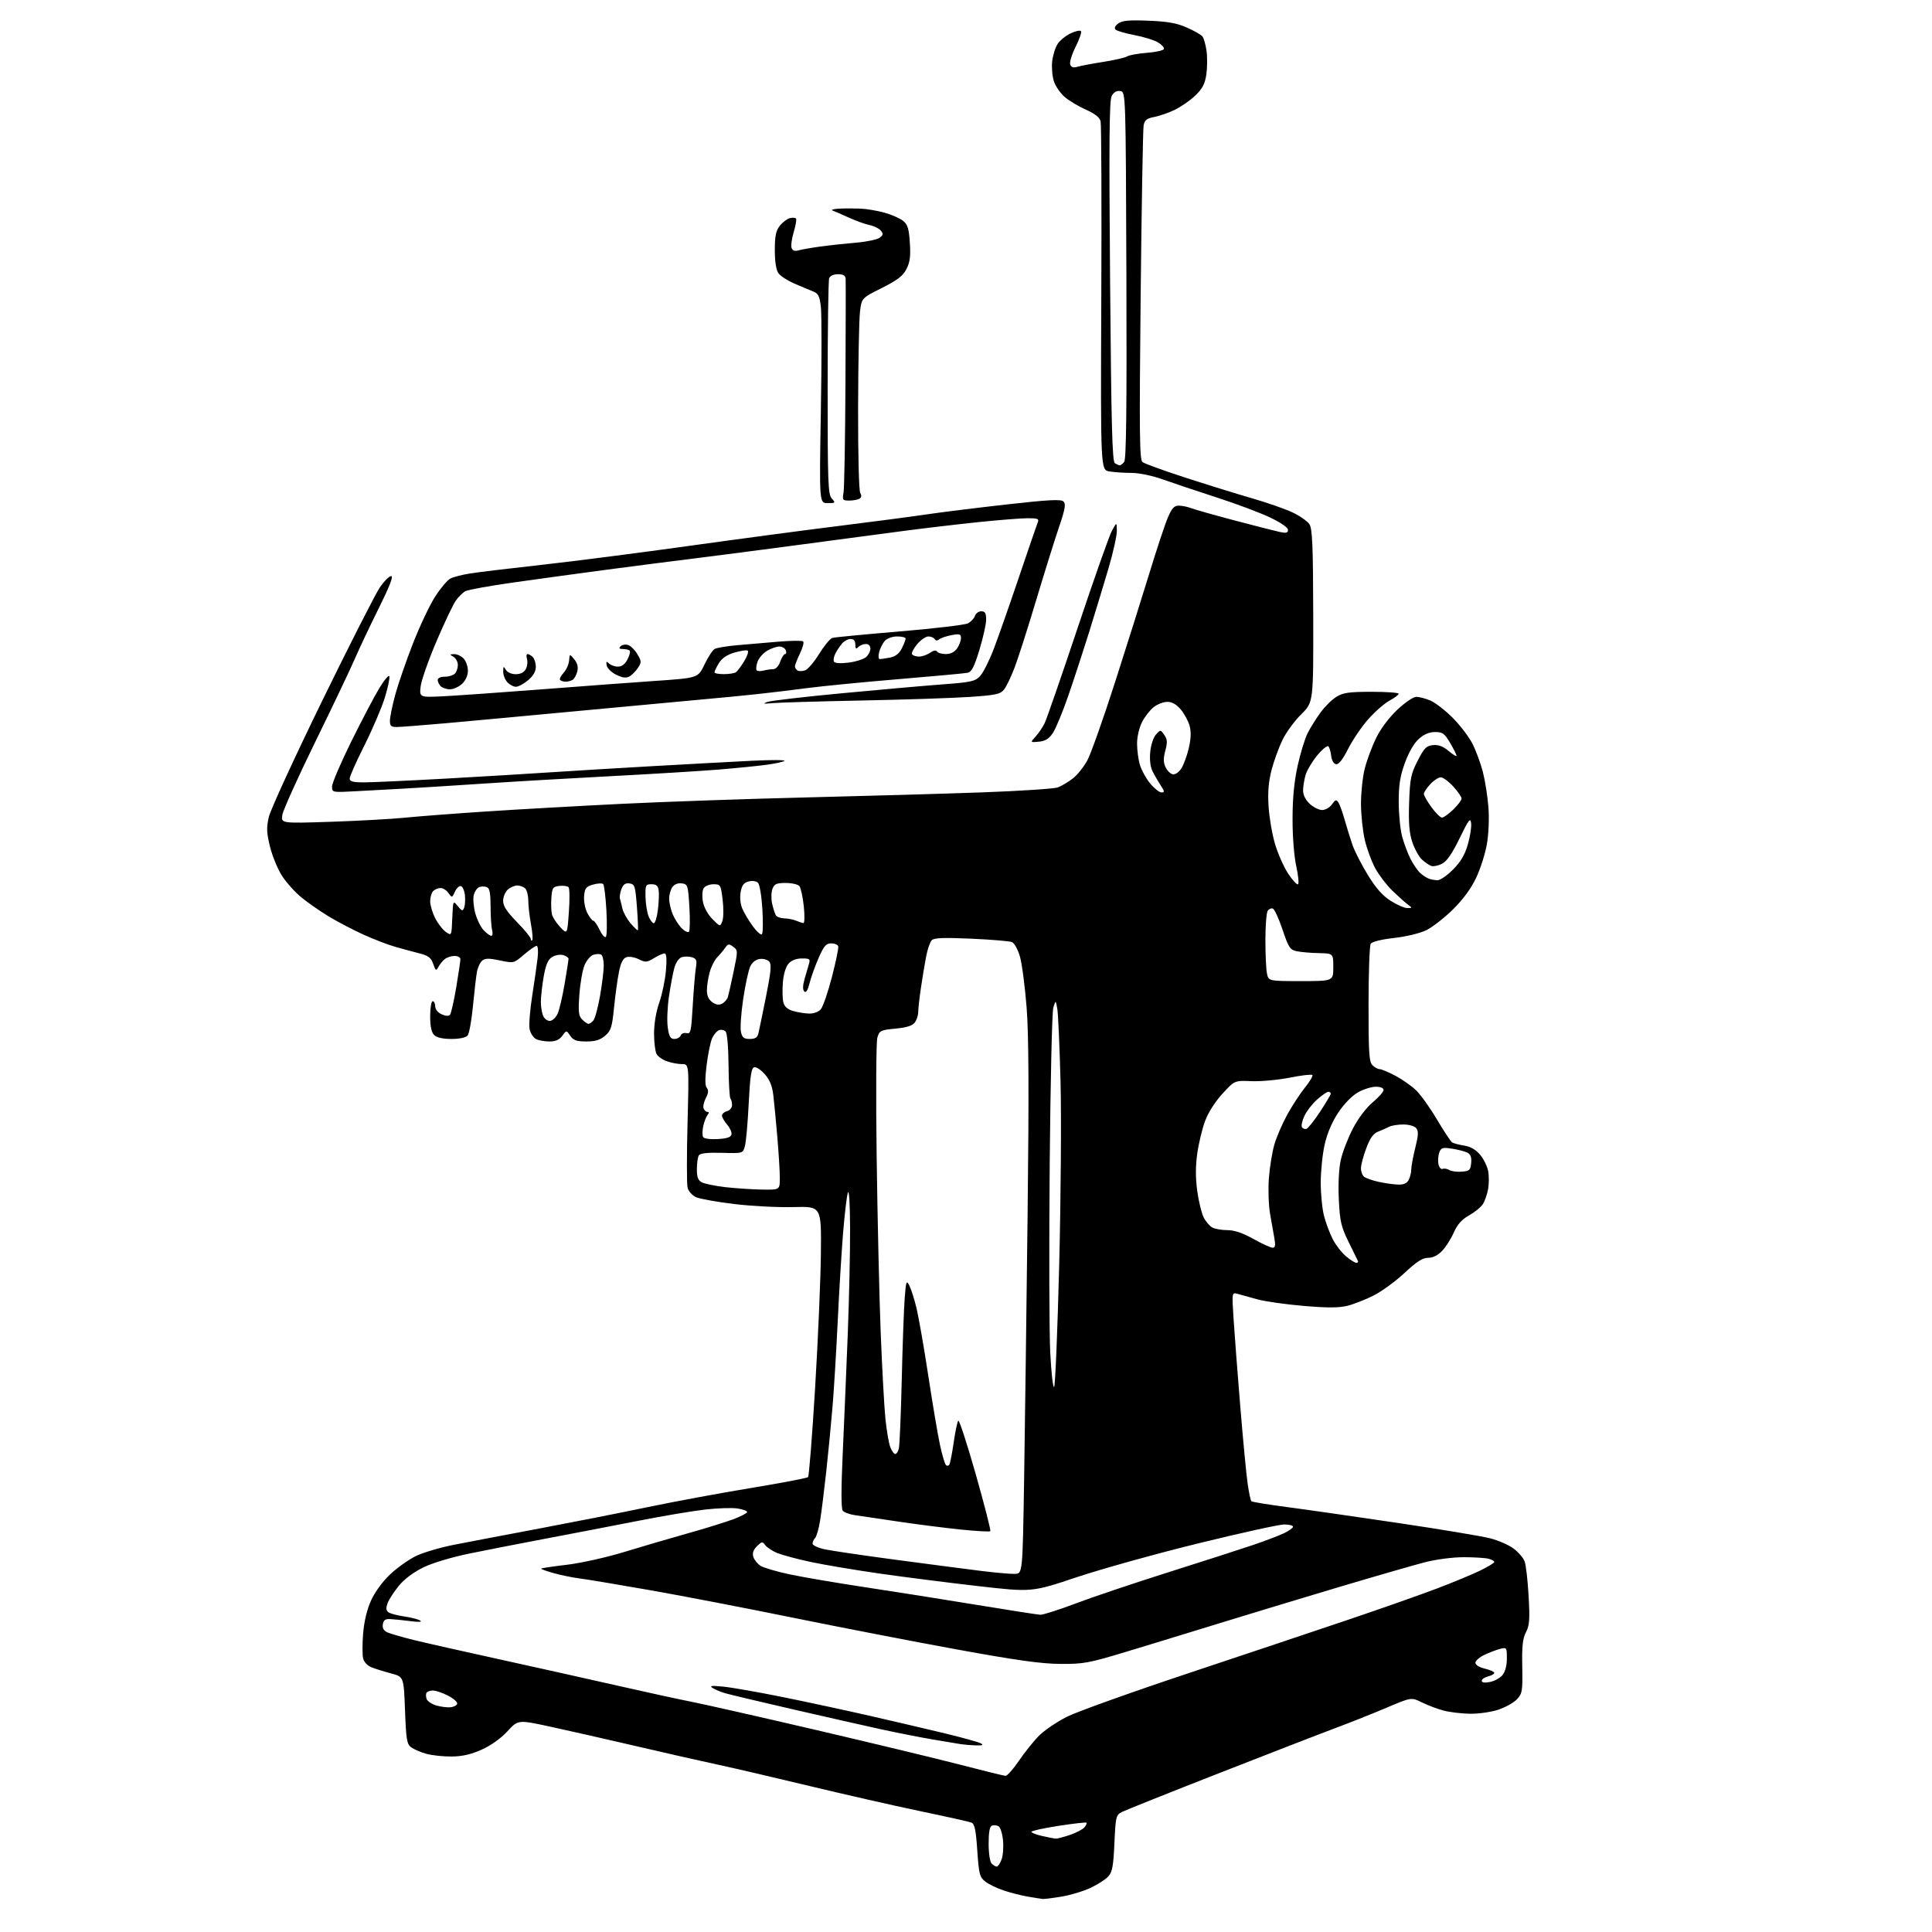 <?xml version="1.0" encoding="UTF-8" standalone="no"?>
<svg 
  version="1.1" 
  xmlns="http://www.w3.org/2000/svg" 
  xmlns:xlink="http://www.w3.org/1999/xlink" 
  xmlns:svg="http://www.w3.org/2000/svg"
  xmlns:rdf="http://www.w3.org/1999/02/22-rdf-syntax-ns#"
  xmlns:cc="http://creativecommons.org/ns#"
  xmlns:dc="http://purl.org/dc/elements/1.1/"
  viewBox="0 0 768 768"
  width="768"
  height="768"
>
<style>svg {background-color: white; }</style>"
<path stroke="none" fill="black" fill-rule="evenodd" d="M414.50,754.87C413.95,754.81 411.37,754.41 408.76,753.97C406.16,753.53 401.80,752.43 399.07,751.52C396.34,750.62 393.01,749.01 391.65,747.94C389.42,746.19 389.13,745.03 388.48,735.57C387.92,727.27 387.43,725.00 386.14,724.50C385.24,724.15 375.95,722.08 365.50,719.90C355.05,717.71 335.48,713.26 322.00,710.01C308.52,706.76 292.10,702.93 285.50,701.51C278.90,700.10 264.05,696.73 252.50,694.03C240.95,691.34 225.75,687.89 218.72,686.37C205.94,683.61 205.94,683.61 201.72,688.21C199.13,691.03 195.18,693.85 191.50,695.50C187.22,697.42 183.78,698.20 179.50,698.24C176.20,698.27 171.69,697.79 169.47,697.17C167.25,696.55 164.55,695.39 163.47,694.60C161.73,693.33 161.44,691.61 161.00,679.86C160.50,666.56 160.50,666.56 155.50,665.22C152.75,664.49 149.26,663.40 147.74,662.81C146.11,662.19 144.72,660.72 144.35,659.26C144.01,657.89 144.01,653.37 144.36,649.22C144.77,644.38 145.92,639.67 147.56,636.09C149.06,632.80 152.18,628.56 155.13,625.79C157.89,623.20 162.48,619.94 165.32,618.55C168.17,617.16 175.00,615.15 180.50,614.07C186.00,612.99 201.30,610.07 214.50,607.59C227.70,605.10 247.05,601.29 257.50,599.10C267.95,596.92 286.40,593.50 298.50,591.51C310.60,589.51 320.82,587.56 321.21,587.18C321.60,586.80 322.87,570.74 324.03,551.49C325.20,532.25 326.23,508.18 326.32,498.02C326.50,479.54 326.50,479.54 315.50,479.83C309.45,480.00 298.85,479.46 291.95,478.63C285.05,477.81 278.18,476.58 276.68,475.90C275.18,475.21 273.67,473.53 273.32,472.15C272.98,470.77 272.97,459.14 273.31,446.32C273.92,423.00 273.92,423.00 271.11,423.00C269.56,423.00 266.87,422.50 265.13,421.89C263.38,421.29 261.52,419.97 260.98,418.96C260.44,417.95 260.00,414.27 260.00,410.78C260.00,406.92 260.81,402.12 262.07,398.53C263.21,395.29 264.40,389.56 264.72,385.82C265.11,381.11 264.94,379.00 264.17,379.00C263.55,379.00 261.65,379.85 259.95,380.89C257.15,382.59 256.57,382.63 253.93,381.32C252.33,380.52 250.14,380.14 249.07,380.48C247.68,380.92 246.81,382.60 246.06,386.30C245.47,389.16 244.59,395.53 244.10,400.46C243.31,408.35 242.89,409.70 240.55,411.71C238.57,413.41 236.65,414.00 233.07,414.00C229.19,414.00 227.94,413.56 226.70,411.75C225.15,409.50 225.15,409.50 223.52,411.75C222.36,413.35 220.87,414.00 218.38,414.00C216.45,414.00 214.03,413.55 213.02,413.01C212.00,412.46 210.88,410.73 210.54,409.17C210.19,407.60 210.65,401.63 211.55,395.91C212.45,390.18 213.42,383.36 213.72,380.75C214.02,378.05 213.85,376.00 213.31,376.00C212.79,376.00 210.53,377.56 208.30,379.47C204.25,382.95 204.25,382.95 198.70,381.78C194.39,380.88 192.83,380.89 191.69,381.85C190.87,382.52 189.94,384.52 189.60,386.30C189.27,388.08 188.55,394.20 188.01,399.90C187.47,405.60 186.51,410.88 185.89,411.63C185.19,412.47 182.71,413.00 179.45,413.00C175.96,413.00 173.61,412.46 172.57,411.43C171.50,410.35 171.00,407.98 171.00,403.93C171.00,400.64 171.45,398.00 172.00,398.00C172.55,398.00 173.00,398.91 173.00,400.02C173.00,401.21 174.04,402.52 175.53,403.19C177.06,403.89 178.37,403.98 178.87,403.42C179.31,402.92 180.43,398.00 181.36,392.50C182.28,387.00 183.02,381.94 183.02,381.25C183.01,380.56 181.96,380.00 180.69,380.00C179.42,380.00 177.68,380.56 176.82,381.25C175.95,381.94 174.81,383.34 174.27,384.37C173.38,386.06 173.18,385.95 172.21,383.18C171.35,380.72 170.30,379.90 166.82,379.00C164.45,378.39 160.13,377.23 157.23,376.41C154.34,375.60 148.59,373.39 144.46,371.51C140.33,369.63 134.15,366.40 130.72,364.33C127.30,362.26 122.41,358.86 119.85,356.77C117.29,354.68 113.80,350.80 112.10,348.15C110.39,345.50 108.25,340.30 107.34,336.60C105.96,330.98 105.88,329.04 106.87,324.73C107.53,321.89 117.03,301.22 127.98,278.78C138.94,256.35 149.30,235.97 151.00,233.50C152.70,231.02 154.73,229.00 155.51,229.00C156.46,229.00 154.87,233.11 150.58,241.75C147.09,248.76 142.78,257.88 141.00,262.00C139.22,266.12 132.14,280.98 125.28,295.00C118.41,309.02 112.54,322.04 112.24,323.91C111.69,327.33 111.69,327.33 131.59,326.67C142.54,326.30 155.78,325.57 161.00,325.04C166.22,324.51 180.85,323.39 193.50,322.56C206.15,321.72 230.45,320.36 247.50,319.52C264.55,318.69 297.40,317.55 320.50,316.99C343.60,316.43 374.96,315.53 390.19,314.99C405.41,314.44 419.06,313.55 420.50,313.00C421.95,312.45 424.61,310.88 426.41,309.50C428.21,308.13 430.83,304.87 432.24,302.25C433.65,299.64 438.63,285.57 443.31,271.00C447.99,256.43 454.15,236.85 457.01,227.50C459.87,218.15 463.11,208.36 464.23,205.75C465.81,202.04 466.75,201.00 468.56,201.00C469.83,201.00 472.07,201.45 473.53,202.01C474.99,202.57 482.78,204.77 490.84,206.90C498.90,209.03 506.96,211.09 508.75,211.47C511.30,212.01 512.00,211.83 512.00,210.63C512.00,209.70 509.11,207.72 504.75,205.65C500.76,203.76 491.20,200.18 483.50,197.70C475.80,195.21 466.25,192.01 462.27,190.59C457.99,189.06 452.88,188.00 449.77,187.99C446.87,187.98 442.93,187.72 441.00,187.40C437.50,186.82 437.50,186.82 437.78,118.66C437.94,81.17 437.81,49.48 437.51,48.23C437.13,46.68 435.28,45.21 431.73,43.63C428.85,42.36 425.07,40.10 423.32,38.62C421.57,37.15 419.60,34.32 418.95,32.35C418.30,30.38 417.99,26.80 418.26,24.40C418.53,21.99 419.50,18.88 420.42,17.47C421.34,16.07 423.65,14.18 425.54,13.28C427.43,12.38 429.29,11.96 429.68,12.35C430.07,12.74 429.13,15.53 427.60,18.56C426.07,21.59 425.09,24.78 425.42,25.65C425.84,26.75 426.70,27.02 428.26,26.55C429.49,26.18 434.14,25.30 438.59,24.60C443.03,23.90 447.31,22.91 448.09,22.41C448.86,21.91 452.39,21.27 455.92,21.00C459.45,20.73 462.50,20.04 462.68,19.47C462.87,18.91 461.78,17.71 460.26,16.82C458.74,15.92 454.57,14.64 451.00,13.96C447.43,13.28 444.05,12.31 443.50,11.80C442.85,11.19 443.19,10.34 444.50,9.35C446.07,8.17 448.67,7.92 456.50,8.23C464.13,8.53 467.74,9.17 471.72,10.92C474.59,12.18 477.40,13.78 477.97,14.46C478.53,15.14 479.28,17.76 479.62,20.27C479.97,22.79 479.92,27.02 479.53,29.67C478.96,33.44 477.98,35.28 475.05,38.07C472.98,40.04 469.28,42.59 466.82,43.74C464.37,44.90 460.73,46.15 458.74,46.52C455.85,47.06 455.01,47.74 454.61,49.85C454.33,51.31 453.80,81.76 453.43,117.53C452.87,171.97 452.98,182.74 454.13,183.66C454.88,184.27 462.48,187.03 471.00,189.80C479.52,192.57 491.45,196.27 497.50,198.02C503.55,199.76 510.88,202.31 513.79,203.69C516.69,205.06 519.72,207.17 520.51,208.38C521.69,210.18 521.97,216.79 522.03,244.87C522.10,279.17 522.10,279.17 517.30,283.90C514.66,286.50 511.30,291.07 509.84,294.06C508.38,297.05 506.42,302.43 505.48,306.00C504.28,310.61 503.92,314.83 504.27,320.50C504.54,324.90 505.70,331.67 506.86,335.55C508.02,339.43 510.37,344.72 512.08,347.31C513.79,349.89 515.54,351.78 515.98,351.52C516.41,351.25 516.09,347.99 515.27,344.26C514.41,340.32 513.79,332.49 513.81,325.50C513.82,317.19 514.45,310.68 515.85,304.33C516.96,299.29 518.76,293.44 519.85,291.33C520.93,289.22 523.22,285.57 524.94,283.22C526.66,280.86 529.51,278.05 531.28,276.97C533.95,275.34 536.33,275.01 545.25,275.00C551.16,275.00 556.00,275.35 556.00,275.77C556.00,276.20 554.37,277.42 552.38,278.49C550.40,279.56 546.62,282.85 544.00,285.79C541.37,288.74 537.75,294.06 535.94,297.61C533.72,301.99 532.15,303.98 531.08,303.78C530.16,303.61 529.36,302.24 529.17,300.49C528.99,298.85 528.49,297.13 528.05,296.68C527.61,296.22 525.60,297.87 523.58,300.33C521.57,302.79 519.48,306.31 518.96,308.15C518.43,309.98 518.00,312.75 518.00,314.29C518.00,316.04 519.00,318.02 520.65,319.55C522.10,320.90 524.33,322.00 525.59,322.00C526.85,322.00 528.60,320.99 529.47,319.75C530.82,317.83 531.20,317.72 532.04,319.00C532.58,319.82 533.71,322.98 534.56,326.00C535.41,329.02 536.81,333.52 537.68,336.00C538.54,338.48 541.28,343.81 543.76,347.86C546.94,353.04 549.63,356.08 552.84,358.11C555.34,359.70 558.32,360.99 559.45,360.97C561.49,360.94 561.49,360.93 559.50,359.46C558.40,358.64 555.66,356.17 553.40,353.98C551.15,351.78 548.12,347.81 546.68,345.15C545.23,342.50 543.37,337.44 542.54,333.91C541.71,330.39 541.02,323.88 541.01,319.46C541.01,315.04 541.68,308.74 542.52,305.46C543.36,302.18 545.38,296.76 547.01,293.41C548.79,289.74 552.14,285.27 555.42,282.16C558.42,279.32 561.82,277.00 562.97,277.00C564.12,277.00 566.64,277.66 568.56,278.46C570.48,279.26 574.47,282.34 577.42,285.29C580.38,288.25 583.94,292.91 585.33,295.66C586.72,298.40 588.58,303.43 589.46,306.84C590.34,310.25 591.34,316.55 591.67,320.84C592.02,325.36 591.76,331.55 591.06,335.57C590.40,339.38 588.47,345.43 586.77,349.00C584.76,353.24 581.54,357.61 577.51,361.58C574.11,364.93 569.34,368.62 566.91,369.80C564.42,371.00 558.85,372.34 554.12,372.87C549.08,373.43 545.40,374.34 544.88,375.15C544.41,375.89 544.02,386.71 544.02,399.18C544.00,418.48 544.23,422.09 545.57,423.43C546.44,424.29 547.72,425.00 548.42,425.00C549.13,425.00 551.91,426.16 554.60,427.58C557.30,429.00 561.00,431.59 562.84,433.33C564.67,435.07 568.44,440.32 571.21,445.00C573.98,449.68 576.70,453.79 577.26,454.14C577.82,454.50 579.97,455.06 582.05,455.39C584.54,455.79 586.68,457.02 588.37,459.03C589.77,460.69 591.21,463.62 591.57,465.53C591.93,467.44 591.91,470.69 591.54,472.75C591.16,474.81 590.22,477.48 589.46,478.67C588.69,479.86 586.23,481.87 583.98,483.13C581.07,484.77 579.33,486.72 577.90,489.96C576.80,492.46 574.71,495.74 573.26,497.25C571.56,499.03 569.59,500.00 567.69,500.00C565.48,500.00 563.17,501.49 558.33,506.01C554.80,509.31 549.28,513.34 546.07,514.97C542.86,516.59 538.18,518.43 535.67,519.06C532.29,519.91 527.80,519.93 518.31,519.13C511.26,518.53 503.02,517.37 500.00,516.55C496.98,515.72 493.42,514.74 492.09,514.37C489.68,513.68 489.68,513.68 490.35,524.09C490.71,529.82 491.92,545.52 493.02,559.00C494.13,572.48 495.45,586.37 495.97,589.87C496.48,593.37 497.14,596.47 497.43,596.76C497.72,597.05 503.93,598.07 511.23,599.03C518.53,599.98 538.45,602.84 555.50,605.37C572.55,607.90 589.18,610.67 592.46,611.53C595.74,612.38 599.93,614.23 601.77,615.64C603.62,617.05 605.55,619.31 606.06,620.66C606.58,622.02 607.29,628.17 607.64,634.34C608.18,643.76 608.01,646.08 606.60,648.81C605.29,651.33 604.96,654.39 605.12,662.55C605.30,672.26 605.14,673.22 603.01,675.49C601.75,676.83 598.41,678.70 595.61,679.63C592.80,680.57 587.75,681.29 584.39,681.24C581.03,681.19 576.31,680.63 573.89,679.99C571.48,679.36 567.60,677.90 565.27,676.75C561.04,674.66 561.04,674.66 551.27,678.81C545.90,681.09 536.73,684.74 530.90,686.92C525.07,689.09 504.15,697.20 484.40,704.94C464.66,712.67 447.38,719.58 446.00,720.28C443.61,721.51 443.48,722.07 443.00,732.68C442.59,741.75 442.15,744.18 440.59,745.90C439.55,747.06 436.36,749.11 433.51,750.45C430.66,751.80 425.44,753.37 421.91,753.94C418.39,754.52 415.05,754.94 414.50,754.87zM396.22,742.00C396.68,742.00 397.53,740.76 398.11,739.25C398.70,737.74 398.97,734.31 398.72,731.64C398.48,728.97 397.69,726.43 396.98,725.99C396.26,725.55 395.08,725.42 394.34,725.70C393.40,726.06 393.00,728.23 393.00,732.91C393.00,736.78 393.51,740.11 394.20,740.80C394.86,741.46 395.77,742.00 396.22,742.00zM419.57,730.89C420.16,730.95 422.72,730.29 425.26,729.43C427.80,728.56 430.42,727.20 431.08,726.40C431.74,725.60 432.10,724.77 431.88,724.55C431.66,724.33 426.65,724.90 420.74,725.81C414.83,726.72 410.00,727.79 410.00,728.18C410.00,728.56 411.91,729.31 414.25,729.83C416.59,730.36 418.98,730.83 419.57,730.89zM399.71,705.93C400.38,705.97 402.79,703.25 405.08,699.88C407.36,696.52 410.97,692.03 413.09,689.91C415.21,687.79 420.19,684.42 424.16,682.42C428.12,680.43 450.07,672.57 472.93,664.96C495.79,657.35 524.62,647.70 537.00,643.51C549.38,639.32 564.79,633.89 571.27,631.43C577.74,628.97 585.50,625.75 588.52,624.27C591.53,622.79 594.00,621.28 594.00,620.91C594.00,620.54 592.99,619.96 591.75,619.63C590.51,619.30 586.08,619.02 581.91,619.01C577.55,619.01 570.99,619.85 566.51,621.00C562.22,622.10 546.51,626.63 531.60,631.08C516.70,635.53 495.27,642.02 484.00,645.50C472.73,648.98 456.30,654.00 447.50,656.66C432.80,661.11 430.69,661.49 421.50,661.43C413.87,661.38 404.04,660.00 380.00,655.61C362.68,652.44 333.43,646.78 315.00,643.02C296.57,639.26 271.15,634.36 258.50,632.14C245.85,629.92 233.25,627.81 230.50,627.47C227.75,627.13 223.09,626.18 220.14,625.36C217.20,624.55 214.95,623.72 215.14,623.53C215.34,623.34 219.99,622.65 225.49,622.00C230.98,621.34 241.10,619.09 247.99,616.98C254.87,614.88 266.18,611.56 273.11,609.61C280.05,607.67 288.26,605.13 291.36,603.97C294.46,602.81 297.00,601.50 297.00,601.06C297.00,600.62 295.29,599.98 293.21,599.65C291.12,599.32 285.38,599.49 280.46,600.05C275.53,600.60 263.62,602.60 254.00,604.49C244.38,606.38 227.95,609.55 217.50,611.52C207.05,613.50 193.10,616.22 186.50,617.58C179.53,619.01 171.89,621.31 168.28,623.07C164.42,624.95 160.73,627.71 158.58,630.33C156.68,632.66 154.66,635.75 154.11,637.20C153.39,639.10 153.44,640.12 154.30,640.83C154.96,641.37 157.75,642.14 160.50,642.53C163.25,642.93 166.18,643.67 167.00,644.18C167.97,644.79 166.54,644.87 163.00,644.41C159.97,644.02 156.38,643.66 155.00,643.60C153.13,643.53 152.42,644.07 152.18,645.74C151.96,647.31 152.56,648.28 154.18,648.97C155.46,649.51 160.10,650.84 164.50,651.93C168.90,653.01 183.97,656.42 198.00,659.49C212.03,662.57 233.18,667.28 245.00,669.97C256.82,672.65 270.32,675.60 275.00,676.51C279.68,677.42 301.73,682.41 324.00,687.60C346.27,692.80 372.15,699.03 381.50,701.45C390.85,703.88 399.05,705.89 399.71,705.93zM388.00,693.83C386.07,693.78 383.38,693.55 382.00,693.34C380.62,693.13 375.45,692.26 370.50,691.42C365.55,690.57 356.32,688.75 350.00,687.37C343.68,685.98 327.93,682.42 315.00,679.44C302.07,676.46 290.07,673.61 288.32,673.10C286.58,672.60 284.33,671.66 283.32,671.03C281.88,670.11 282.74,669.99 287.50,670.46C290.80,670.78 301.38,672.64 311.00,674.58C320.62,676.53 336.38,679.92 346.00,682.12C355.62,684.32 369.11,687.47 375.97,689.13C382.83,690.79 389.13,692.55 389.97,693.04C391.06,693.68 390.50,693.91 388.00,693.83zM178.92,678.68C180.26,678.58 181.52,677.96 181.74,677.30C181.95,676.65 180.32,675.18 178.11,674.05C175.89,672.92 173.19,672.00 172.10,672.00C171.01,672.00 169.87,672.41 169.56,672.91C169.25,673.41 169.27,674.53 169.60,675.41C169.94,676.28 171.63,677.42 173.36,677.93C175.09,678.44 177.59,678.78 178.92,678.68zM592.25,668.62C594.04,668.28 596.29,667.05 597.25,665.89C598.34,664.57 599.00,662.09 599.00,659.28C599.00,654.93 598.92,654.80 596.38,655.44C594.94,655.80 592.12,656.87 590.13,657.81C588.13,658.75 586.50,660.17 586.50,660.97C586.50,661.83 588.04,662.79 590.25,663.31C592.31,663.80 594.00,664.56 594.00,664.99C594.00,665.43 592.88,666.07 591.50,666.41C590.12,666.76 589.00,667.54 589.00,668.14C589.00,668.85 590.16,669.03 592.25,668.62zM413.50,641.89C414.60,641.95 420.90,639.94 427.50,637.44C434.10,634.93 450.75,629.33 464.50,624.98C478.25,620.64 493.38,615.76 498.13,614.15C502.88,612.53 508.39,610.44 510.38,609.49C512.37,608.55 514.00,607.37 514.00,606.89C514.00,606.40 512.41,606.00 510.47,606.00C508.53,606.00 493.21,609.37 476.43,613.49C459.65,617.61 437.87,623.68 428.03,626.96C410.14,632.94 410.14,632.94 388.82,630.50C377.09,629.16 359.43,626.91 349.57,625.50C339.71,624.08 327.34,622.00 322.07,620.86C316.81,619.73 310.93,618.15 309.00,617.37C307.07,616.58 304.93,615.18 304.24,614.26C303.07,612.71 302.82,612.74 300.88,614.67C299.43,616.13 299.00,617.42 299.47,618.91C299.85,620.09 301.13,621.68 302.33,622.44C303.52,623.21 308.77,624.74 314.00,625.85C319.23,626.96 332.73,629.26 344.00,630.96C355.27,632.66 375.07,635.79 388.00,637.92C400.93,640.05 412.40,641.83 413.50,641.89zM403.50,625.64C406.50,625.50 406.50,625.50 407.11,587.50C407.44,566.60 408.06,519.35 408.49,482.50C409.05,434.15 408.94,411.33 408.10,400.50C407.45,392.25 406.27,383.19 405.47,380.36C404.63,377.41 403.26,374.91 402.25,374.50C401.29,374.10 394.01,373.49 386.07,373.14C375.15,372.66 371.34,372.80 370.39,373.75C369.71,374.44 368.69,377.36 368.15,380.25C367.60,383.14 366.66,388.77 366.07,392.77C365.48,396.77 365.00,401.07 365.00,402.33C365.00,403.59 364.40,405.44 363.66,406.45C362.72,407.74 360.47,408.45 355.98,408.89C350.00,409.47 349.59,409.67 348.76,412.50C348.28,414.15 348.15,435.28 348.48,459.50C348.80,483.70 349.52,515.20 350.08,529.50C350.64,543.80 351.49,559.33 351.97,564.00C352.45,568.67 353.32,573.74 353.90,575.25C354.48,576.76 355.36,578.00 355.87,578.00C356.37,578.00 357.03,576.99 357.32,575.75C357.62,574.51 358.13,562.25 358.46,548.50C358.78,534.75 359.31,520.14 359.63,516.03C360.16,509.19 360.32,508.77 361.48,511.03C362.18,512.39 363.46,516.42 364.33,520.00C365.19,523.58 367.31,535.73 369.03,547.00C370.74,558.27 372.84,570.65 373.68,574.50C374.52,578.35 375.57,581.88 375.99,582.34C376.42,582.80 377.05,582.74 377.38,582.20C377.71,581.66 378.49,577.69 379.11,573.36C379.73,569.04 380.55,565.16 380.93,564.74C381.30,564.33 384.44,573.93 387.89,586.08C391.34,598.23 393.94,608.40 393.66,608.67C393.38,608.95 388.06,608.65 381.83,608.01C375.60,607.37 364.43,605.95 357.00,604.84C349.57,603.74 341.82,602.59 339.76,602.29C337.71,601.99 335.58,601.20 335.02,600.53C334.35,599.72 334.34,592.22 334.99,577.91C335.53,566.13 336.42,544.80 336.99,530.50C337.55,516.20 337.97,497.07 337.92,488.00C337.86,477.79 337.52,472.53 337.01,474.21C336.56,475.70 335.70,483.12 335.09,490.71C334.48,498.29 333.54,513.95 332.99,525.50C332.44,537.05 331.53,552.12 330.96,559.00C330.39,565.88 329.26,577.56 328.45,584.97C327.63,592.39 326.54,601.13 326.01,604.40C325.49,607.67 324.59,610.81 324.03,611.37C323.46,611.94 323.00,612.95 323.00,613.62C323.00,614.29 325.19,615.30 327.86,615.88C330.54,616.45 343.03,618.29 355.61,619.97C368.20,621.65 383.45,623.64 389.50,624.40C395.55,625.16 401.85,625.72 403.50,625.64zM419.03,551.34C419.48,550.88 420.38,529.12 421.04,503.00C421.70,476.88 421.94,444.02 421.58,430.00C421.21,415.98 420.63,402.93 420.29,401.00C419.66,397.50 419.66,397.50 418.72,400.50C418.20,402.16 417.55,430.29 417.27,463.33C416.99,496.23 417.09,529.69 417.49,537.67C417.89,545.65 418.58,551.80 419.03,551.34zM539.16,502.00C539.71,502.00 540.00,501.66 539.79,501.25C539.58,500.84 537.90,497.40 536.05,493.61C533.10,487.57 532.62,485.49 532.20,476.77C531.91,470.70 532.21,464.61 532.97,461.16C533.65,458.05 535.82,452.42 537.78,448.65C539.92,444.54 543.08,440.36 545.67,438.19C548.05,436.20 550.00,434.00 550.00,433.29C550.00,432.51 548.76,432.00 546.89,432.00C545.17,432.00 541.99,433.00 539.82,434.22C537.48,435.54 534.31,438.78 532.02,442.21C529.52,445.95 527.61,450.43 526.58,454.94C525.71,458.76 525.01,465.63 525.01,470.20C525.02,474.76 525.62,480.75 526.36,483.50C527.09,486.25 528.64,490.36 529.80,492.62C530.96,494.89 533.32,497.93 535.03,499.37C536.75,500.82 538.61,502.00 539.16,502.00zM505.88,495.99C506.93,496.00 507.10,495.10 506.59,492.25C506.23,490.19 505.45,485.80 504.87,482.50C504.29,479.20 504.07,472.89 504.39,468.47C504.72,464.05 505.70,457.98 506.58,454.97C507.45,451.96 509.78,446.57 511.75,443.00C513.72,439.43 516.90,434.58 518.81,432.22C520.72,429.87 522.01,427.67 521.67,427.33C521.33,426.99 517.27,427.47 512.65,428.39C508.02,429.30 501.21,429.93 497.51,429.78C490.78,429.50 490.78,429.50 485.97,434.74C483.10,437.85 480.30,442.25 479.05,445.59C477.90,448.68 476.49,454.53 475.92,458.60C475.21,463.71 475.22,468.33 475.94,473.54C476.52,477.69 477.67,482.40 478.51,484.01C479.34,485.62 480.89,487.40 481.94,487.97C483.00,488.54 485.69,489.00 487.92,489.00C490.68,489.00 493.96,490.11 498.23,492.49C501.68,494.41 505.12,495.98 505.88,495.99zM302.75,472.87C310.00,473.00 310.00,473.00 309.99,468.25C309.99,465.64 309.54,458.32 309.00,452.00C308.46,445.68 307.74,438.16 307.40,435.31C306.96,431.59 305.98,429.22 303.94,426.93C302.34,425.14 300.49,423.98 299.70,424.28C298.65,424.69 298.14,428.23 297.62,438.71C297.24,446.36 296.57,453.94 296.12,455.56C295.32,458.50 295.32,458.50 286.96,458.27C281.20,458.11 278.35,458.42 277.81,459.27C277.38,459.94 277.02,462.40 277.02,464.71C277.00,467.90 277.48,469.19 278.98,469.99C280.07,470.57 284.23,471.43 288.23,471.90C292.23,472.36 298.76,472.80 302.75,472.87zM555.71,470.89C557.94,470.97 559.25,470.41 559.96,469.07C560.53,468.00 561.00,466.12 561.00,464.88C561.00,463.64 561.72,459.77 562.59,456.28C563.85,451.26 563.93,449.62 562.97,448.46C562.28,447.64 560.06,447.00 557.86,447.00C555.72,447.00 553.19,447.40 552.24,447.89C551.28,448.38 549.31,449.25 547.85,449.83C545.90,450.59 544.64,452.36 543.10,456.47C541.94,459.55 541.00,463.13 541.00,464.42C541.00,465.70 541.56,467.22 542.25,467.78C542.94,468.34 545.52,469.25 548.00,469.79C550.48,470.34 553.95,470.83 555.71,470.89zM581.00,465.76C584.14,465.53 584.53,465.17 584.81,462.32C585.03,460.04 584.60,458.87 583.31,458.20C582.31,457.69 579.58,456.98 577.22,456.62C573.44,456.04 572.86,456.22 572.14,458.14C571.70,459.34 571.54,461.40 571.80,462.72C572.06,464.07 572.78,464.91 573.47,464.65C574.14,464.39 575.32,464.60 576.09,465.10C576.87,465.61 579.08,465.90 581.00,465.76zM285.33,452.80C289.03,452.58 290.56,452.06 290.78,450.94C290.94,450.09 290.16,448.33 289.04,447.04C287.92,445.75 287.00,444.14 287.00,443.46C287.00,442.79 287.90,442.00 289.00,441.71C290.13,441.42 291.00,440.35 291.00,439.26C291.00,438.20 290.71,437.04 290.36,436.69C290.00,436.34 289.67,430.43 289.61,423.57C289.54,416.10 289.07,410.67 288.42,410.02C287.82,409.42 286.65,409.20 285.80,409.52C284.96,409.85 283.74,411.28 283.09,412.70C282.44,414.13 281.46,418.88 280.91,423.25C280.22,428.74 280.24,431.58 280.97,432.46C281.72,433.36 281.61,434.53 280.59,436.49C279.80,438.01 279.40,439.87 279.69,440.62C279.98,441.38 280.67,442.00 281.23,442.00C281.91,442.00 281.91,442.41 281.24,443.25C280.68,443.94 279.92,445.95 279.54,447.73C279.16,449.50 279.15,451.43 279.52,452.02C279.89,452.63 282.41,452.97 285.33,452.80zM519.34,448.74C519.98,448.53 522.41,445.47 524.75,441.93C527.08,438.39 528.99,435.16 529.00,434.75C529.00,434.34 528.57,434.00 528.03,434.00C527.50,434.00 525.53,435.35 523.65,437.01C521.76,438.66 519.47,441.59 518.56,443.52C517.64,445.44 517.19,447.49 517.54,448.06C517.89,448.64 518.70,448.94 519.34,448.74zM268.09,413.00C269.18,413.00 270.30,412.37 270.60,411.61C270.89,410.85 271.94,410.43 272.92,410.69C274.54,411.11 274.78,410.06 275.37,399.83C275.73,393.60 276.29,386.86 276.61,384.85C277.11,381.74 276.88,381.10 275.10,380.53C273.94,380.16 272.11,380.15 271.03,380.49C269.86,380.86 268.66,382.59 268.06,384.76C267.50,386.76 266.54,391.91 265.91,396.19C265.28,400.48 265.08,406.02 265.45,408.49C265.98,412.08 266.52,413.00 268.09,413.00zM298.06,413.00C300.25,413.00 301.09,412.44 301.49,410.75C301.78,409.51 303.14,402.92 304.51,396.10C306.43,386.54 306.74,383.39 305.84,382.30C305.20,381.53 303.51,381.03 302.09,381.20C300.46,381.39 299.05,382.48 298.24,384.16C297.54,385.63 296.28,391.44 295.44,397.07C294.60,402.70 294.19,408.59 294.53,410.16C295.05,412.48 295.69,413.00 298.06,413.00zM233.95,407.00C234.39,407.00 235.27,406.38 235.90,405.62C236.54,404.85 237.72,400.47 238.53,395.87C239.33,391.26 240.00,385.84 240.00,383.81C240.00,381.78 239.55,379.84 238.99,379.49C238.44,379.15 237.05,379.17 235.90,379.53C234.75,379.90 233.16,381.77 232.35,383.70C231.55,385.63 230.63,390.89 230.31,395.40C229.82,402.29 230.00,403.86 231.44,405.29C232.38,406.23 233.51,407.00 233.95,407.00zM218.81,405.80C219.73,405.62 221.01,404.36 221.66,402.99C222.31,401.62 223.55,396.34 224.42,391.25C225.29,386.16 226.00,381.60 226.00,381.12C226.00,380.63 225.00,379.97 223.77,379.65C222.55,379.33 220.57,379.71 219.38,380.48C217.81,381.52 216.92,383.63 216.11,388.28C215.50,391.79 215.00,396.34 215.00,398.40C215.00,400.45 215.48,403.03 216.07,404.13C216.65,405.22 217.89,405.98 218.81,405.80zM321.60,402.91C323.38,402.96 325.35,402.26 326.25,401.25C327.11,400.29 329.11,394.49 330.70,388.38C332.29,382.26 333.42,376.75 333.21,376.13C333.00,375.51 331.74,375.00 330.40,375.00C328.41,375.00 327.52,376.02 325.45,380.71C324.06,383.86 322.43,388.38 321.83,390.78C321.09,393.69 320.40,394.80 319.73,394.13C319.06,393.46 319.08,391.86 319.79,389.31C320.38,387.22 321.17,384.49 321.55,383.25C322.17,381.22 321.90,381.00 318.77,381.00C316.57,381.00 314.65,381.73 313.49,383.02C312.37,384.25 311.49,387.13 311.21,390.47C310.96,393.46 311.04,397.04 311.39,398.43C311.83,400.16 313.04,401.24 315.26,401.88C317.04,402.40 319.89,402.86 321.60,402.91zM287.09,398.95C288.06,398.43 289.09,397.21 289.37,396.25C289.65,395.29 290.67,390.73 291.64,386.13C293.35,377.95 293.35,377.73 291.46,376.35C289.76,375.10 289.38,375.15 288.31,376.72C287.64,377.70 286.21,379.40 285.14,380.50C284.06,381.60 282.69,384.30 282.10,386.50C281.50,388.70 281.01,391.94 281.01,393.69C281.00,395.83 281.71,397.38 283.15,398.40C284.66,399.45 285.84,399.62 287.09,398.95zM517.12,390.00C530.00,390.00 530.00,390.00 530.00,384.50C530.00,379.00 530.00,379.00 524.25,378.88C521.09,378.82 517.15,378.48 515.50,378.13C512.79,377.56 512.25,376.74 509.82,369.52C508.35,365.14 506.61,361.37 505.95,361.15C505.30,360.93 504.38,361.37 503.90,362.13C503.42,362.88 503.02,368.06 503.02,373.62C503.01,379.19 503.28,385.16 503.62,386.88C504.25,390.00 504.25,390.00 517.12,390.00zM211.57,373.76C211.88,373.45 211.66,370.59 211.07,367.41C210.48,364.23 210.00,360.01 210.00,358.02C210.00,356.03 209.46,353.86 208.80,353.20C208.14,352.54 206.71,352.00 205.63,352.00C204.54,352.00 202.83,352.74 201.83,353.65C200.82,354.57 200.00,356.57 200.00,358.11C200.00,360.16 201.48,362.43 205.50,366.54C208.53,369.64 211.00,372.66 211.00,373.26C211.00,373.85 211.26,374.08 211.57,373.76zM240.85,372.40C241.26,371.90 241.35,367.15 241.05,361.83C240.75,356.51 240.17,351.83 239.77,351.43C239.36,351.03 237.56,351.12 235.77,351.63C232.94,352.44 232.46,353.05 232.19,356.22C232.02,358.23 232.60,361.26 233.47,362.94C234.34,364.62 235.41,366.00 235.84,366.00C236.27,366.00 237.41,367.64 238.37,369.65C239.32,371.65 240.44,372.89 240.85,372.40zM179.79,364.97C180.09,357.89 180.09,357.89 181.97,360.19C183.61,362.21 183.93,362.29 184.50,360.85C184.85,359.94 185.00,357.72 184.82,355.92C184.64,354.12 183.94,352.47 183.26,352.25C182.58,352.03 181.50,353.00 180.86,354.42C179.71,356.94 179.65,356.95 178.28,355.00C177.52,353.90 176.10,353.00 175.14,353.00C174.18,353.00 172.86,353.54 172.20,354.20C171.54,354.86 171.00,356.68 171.00,358.24C171.00,359.80 171.89,362.83 172.99,364.97C174.08,367.12 175.99,369.58 177.24,370.46C179.50,372.05 179.50,372.05 179.79,364.97zM195.29,372.00C195.81,372.00 195.96,370.99 195.63,369.75C195.30,368.51 195.02,364.29 195.01,360.36C195.00,354.94 194.64,353.07 193.50,352.64C192.68,352.32 191.32,352.32 190.49,352.64C189.66,352.96 188.69,354.38 188.34,355.80C187.98,357.22 188.24,360.43 188.91,362.94C189.58,365.45 191.07,368.51 192.24,369.75C193.40,370.99 194.77,372.00 195.29,372.00zM302.89,371.36C303.29,370.89 303.36,366.36 303.05,361.30C302.75,356.24 301.97,351.57 301.32,350.92C300.65,350.25 299.06,350.02 297.62,350.38C295.71,350.86 294.93,351.87 294.43,354.52C294.04,356.59 294.29,359.28 295.02,361.06C295.71,362.72 297.60,365.91 299.23,368.15C300.85,370.39 302.50,371.84 302.89,371.36zM226.14,362.50C226.50,357.55 226.44,353.13 226.01,352.67C225.59,352.22 223.95,351.99 222.37,352.17C219.75,352.47 219.47,352.88 219.18,356.92C219.01,359.35 219.11,362.31 219.41,363.50C219.71,364.68 221.20,366.97 222.73,368.58C225.50,371.50 225.50,371.50 226.14,362.50zM273.89,370.35C274.27,369.88 274.33,365.45 274.04,360.50C273.52,351.89 273.39,351.49 271.06,351.16C269.55,350.94 268.11,351.50 267.31,352.60C266.59,353.58 266.00,355.66 266.00,357.22C266.00,358.79 266.64,361.59 267.41,363.44C268.19,365.30 269.81,367.81 271.01,369.01C272.22,370.22 273.51,370.82 273.89,370.35zM253.56,369.78C253.73,369.61 253.56,365.42 253.18,360.48C252.55,352.17 252.33,351.48 250.25,351.18C248.60,350.95 247.74,351.54 247.03,353.42C246.49,354.83 246.23,356.55 246.44,357.24C246.66,357.93 247.10,359.70 247.42,361.17C247.74,362.64 249.18,365.25 250.62,366.97C252.07,368.68 253.39,369.95 253.56,369.78zM287.15,366.12C287.63,364.84 287.67,361.02 287.26,357.64C286.52,351.71 286.40,351.50 283.61,351.50C282.02,351.50 280.27,352.21 279.72,353.09C279.15,353.99 279.03,356.32 279.43,358.49C279.85,360.72 281.42,363.57 283.22,365.37C286.29,368.45 286.29,368.45 287.15,366.12zM259.90,367.00C260.43,367.00 261.16,364.61 261.52,361.68C261.89,358.75 262.03,355.26 261.84,353.93C261.58,352.10 260.89,351.50 259.00,351.50C256.65,351.50 256.51,351.81 256.60,356.50C256.65,359.25 257.21,362.74 257.82,364.25C258.44,365.76 259.38,367.00 259.90,367.00zM319.37,366.93C319.84,366.97 319.91,363.96 319.52,360.25C319.12,356.54 318.34,352.94 317.78,352.25C317.22,351.56 314.77,351.00 312.35,351.00C308.64,351.00 307.81,351.37 307.05,353.37C306.56,354.67 306.51,357.32 306.94,359.25C307.38,361.18 308.05,363.27 308.43,363.88C308.81,364.50 310.33,365.03 311.81,365.07C313.29,365.11 315.40,365.53 316.50,366.00C317.60,366.47 318.89,366.89 319.37,366.93zM571.38,349.92C572.42,349.96 575.19,348.08 577.54,345.72C580.62,342.64 582.28,339.85 583.47,335.74C584.39,332.59 584.98,328.78 584.80,327.26C584.51,324.90 583.84,325.78 580.21,333.24C577.24,339.34 575.14,342.38 573.23,343.35C571.73,344.11 569.83,344.51 569.00,344.24C568.17,343.97 566.50,342.84 565.28,341.73C564.06,340.62 562.33,337.49 561.42,334.77C560.19,331.06 559.88,327.17 560.15,319.08C560.48,309.48 560.85,307.68 563.54,302.41C566.13,297.33 566.99,296.46 569.64,296.20C571.81,295.98 573.64,296.67 575.86,298.54C577.59,299.99 579.00,300.84 579.00,300.43C579.00,300.01 577.86,297.72 576.46,295.34C574.24,291.55 573.48,291.00 570.47,291.00C568.13,291.00 566.06,291.88 563.97,293.75C562.08,295.45 559.97,299.10 558.46,303.30C556.55,308.57 556.00,312.04 556.01,318.80C556.02,323.58 556.62,329.75 557.36,332.50C558.09,335.25 559.62,339.30 560.74,341.50C561.87,343.70 563.62,346.23 564.64,347.12C565.66,348.01 567.17,348.99 568.00,349.29C568.83,349.59 570.35,349.88 571.38,349.92zM573.21,325.00C573.87,325.00 575.89,323.56 577.70,321.80C579.52,320.05 581.00,318.08 581.00,317.43C581.00,316.78 579.51,314.62 577.68,312.63C575.85,310.63 573.62,309.00 572.72,309.00C571.82,309.00 569.94,310.23 568.54,311.74C567.14,313.25 566.00,314.98 566.00,315.59C566.00,316.20 567.35,318.57 569.01,320.85C570.66,323.13 572.55,325.00 573.21,325.00zM141.50,314.52C132.00,315.04 132.00,315.04 132.00,312.63C132.00,311.31 135.42,303.31 139.59,294.86C143.77,286.41 148.80,276.83 150.78,273.56C152.76,270.29 154.56,268.17 154.78,268.83C155.00,269.50 154.20,273.27 153.01,277.21C151.81,281.15 148.17,289.68 144.92,296.17C141.66,302.66 139.00,308.65 139.00,309.48C139.00,310.66 140.28,311.00 144.75,311.00C147.91,311.00 162.43,310.33 177.00,309.52C191.57,308.70 210.25,307.58 218.50,307.03C226.75,306.47 245.20,305.36 259.50,304.55C273.80,303.74 291.57,302.78 299.00,302.41C306.43,302.05 312.21,302.06 311.86,302.44C311.50,302.81 308.35,303.51 304.86,303.99C301.36,304.48 292.65,305.34 285.50,305.93C278.35,306.51 259.23,307.68 243.00,308.53C226.78,309.37 203.60,310.73 191.50,311.54C179.40,312.34 165.34,313.23 160.25,313.50C155.16,313.78 146.72,314.23 141.50,314.52zM461.69,315.00C463.01,315.00 462.97,314.61 461.42,312.25C460.43,310.74 458.97,308.22 458.19,306.66C457.28,304.85 456.93,302.04 457.24,298.90C457.50,296.14 458.50,293.10 459.51,291.99C461.31,290.01 461.32,290.01 462.82,292.15C464.05,293.91 464.13,295.07 463.23,298.40C462.41,301.47 462.44,303.13 463.33,304.99C463.98,306.36 465.27,307.62 466.19,307.80C467.14,307.98 468.61,306.99 469.58,305.52C470.51,304.09 471.85,300.46 472.55,297.44C473.44,293.65 473.53,290.90 472.88,288.51C472.35,286.61 470.78,283.70 469.37,282.03C467.66,280.00 465.91,279.00 464.05,279.00C462.52,279.00 460.07,279.94 458.61,281.09C457.14,282.25 455.06,284.93 453.97,287.05C452.84,289.27 452.00,292.92 452.00,295.59C452.00,298.16 452.51,301.98 453.14,304.08C453.77,306.17 455.60,309.49 457.21,311.44C458.83,313.40 460.84,315.00 461.69,315.00zM412.97,294.83C409.50,295.16 409.50,295.16 411.63,292.83C412.81,291.55 414.43,289.15 415.25,287.50C416.06,285.85 421.98,268.75 428.41,249.50C434.83,230.25 440.95,212.93 442.00,211.00C443.92,207.50 443.92,207.50 443.96,211.02C443.98,212.95 442.48,219.70 440.62,226.02C438.75,232.33 435.34,243.57 433.03,251.00C430.71,258.43 426.98,269.84 424.73,276.36C422.49,282.89 419.70,289.64 418.54,291.36C416.98,293.69 415.54,294.59 412.97,294.83zM157.62,289.00C155.50,289.00 155.00,288.53 155.00,286.51C155.00,285.14 155.94,280.53 157.09,276.26C158.25,271.99 161.42,262.80 164.14,255.83C166.86,248.87 170.84,240.46 172.98,237.16C175.11,233.85 177.82,230.63 178.99,230.01C180.15,229.38 183.67,228.46 186.80,227.97C189.94,227.47 202.85,225.91 215.50,224.51C228.15,223.11 254.47,219.72 274.00,216.99C293.52,214.27 320.52,210.67 334.00,209.00C347.48,207.33 363.00,205.28 368.50,204.46C374.00,203.64 388.18,201.88 400.00,200.55C416.98,198.64 421.76,198.39 422.76,199.36C423.76,200.34 423.41,202.37 420.97,209.54C419.29,214.47 415.22,227.50 411.92,238.50C408.62,249.50 404.77,261.54 403.37,265.24C401.97,268.95 400.06,272.94 399.11,274.11C397.63,275.95 395.85,276.33 385.62,277.03C379.14,277.48 359.81,278.12 342.67,278.46C325.53,278.80 309.48,279.27 307.00,279.51C303.48,279.85 303.05,279.75 305.00,279.04C306.38,278.54 319.88,276.97 335.00,275.55C350.12,274.12 368.09,272.54 374.93,272.03C385.92,271.21 387.61,270.84 389.56,268.80C390.77,267.54 393.23,262.68 395.02,258.00C396.81,253.32 401.31,240.50 405.02,229.50C408.74,218.50 412.10,208.71 412.49,207.75C413.12,206.23 412.60,206.00 408.58,206.00C406.03,206.00 397.32,206.69 389.22,207.52C381.12,208.36 367.52,209.96 359.00,211.08C350.48,212.19 332.02,214.65 318.00,216.53C303.98,218.41 285.30,220.84 276.50,221.93C267.70,223.01 251.72,225.07 241.00,226.49C230.28,227.91 213.72,230.18 204.20,231.53C194.69,232.88 186.06,234.43 185.02,234.99C183.99,235.54 182.26,237.23 181.19,238.75C180.12,240.26 176.65,247.57 173.48,255.00C170.31,262.43 167.49,270.47 167.21,272.89C166.71,277.28 166.71,277.28 177.10,276.73C182.82,276.42 200.10,275.20 215.50,274.01C230.90,272.81 251.15,271.31 260.50,270.67C277.50,269.50 277.50,269.50 280.05,264.15C281.45,261.21 283.27,258.43 284.09,257.97C284.92,257.51 288.94,256.84 293.04,256.48C297.14,256.12 304.55,255.49 309.50,255.07C314.45,254.66 318.84,254.61 319.25,254.96C319.67,255.32 319.11,257.47 318.00,259.76C316.90,262.04 316.00,264.35 316.00,264.89C316.00,265.44 316.45,266.16 317.01,266.51C317.56,266.85 318.90,266.85 319.98,266.50C321.07,266.16 323.59,263.22 325.60,259.97C327.61,256.72 329.98,253.84 330.88,253.58C331.77,253.32 343.75,252.17 357.50,251.02C371.25,249.87 383.51,248.42 384.73,247.80C385.96,247.18 387.23,245.85 387.55,244.84C387.87,243.83 389.00,243.00 390.07,243.00C391.58,243.00 392.00,243.71 392.01,246.25C392.02,248.04 390.82,253.45 389.35,258.27C387.23,265.23 386.24,267.13 384.59,267.45C383.44,267.68 371.02,268.82 357.00,269.99C342.98,271.16 326.77,272.75 321.00,273.51C315.23,274.28 306.23,275.36 301.00,275.92C295.77,276.49 286.32,277.40 280.00,277.96C273.68,278.52 251.85,280.55 231.50,282.47C211.15,284.38 186.79,286.64 177.37,287.48C167.95,288.31 159.06,289.00 157.62,289.00zM178.89,274.00C177.52,274.00 175.86,273.46 175.20,272.80C174.54,272.14 174.00,271.02 174.00,270.30C174.00,269.54 175.17,269.00 176.80,269.00C178.34,269.00 180.14,268.46 180.80,267.80C181.46,267.14 182.00,265.59 182.00,264.35C182.00,263.11 181.21,261.64 180.25,261.08C178.66,260.15 178.69,260.06 180.60,260.03C181.75,260.01 183.43,260.82 184.35,261.83C185.26,262.83 186.00,265.01 186.00,266.65C186.00,268.49 185.11,270.49 183.69,271.83C182.41,273.02 180.25,274.00 178.89,274.00zM205.08,273.00C204.11,273.00 202.57,272.18 201.65,271.17C200.74,270.17 200.01,268.25 200.03,266.92C200.06,264.79 200.18,264.71 201.08,266.25C201.68,267.28 203.29,268.00 205.01,268.00C206.92,268.00 208.31,267.30 209.02,265.96C209.62,264.84 209.83,263.04 209.49,261.96C209.15,260.88 209.26,260.00 209.73,260.00C210.21,260.00 211.14,260.54 211.80,261.20C212.46,261.86 213.00,263.62 213.00,265.11C213.00,266.91 211.97,268.69 209.92,270.41C208.23,271.83 206.05,273.00 205.08,273.00zM224.92,270.98C224.05,270.99 223.03,270.70 222.66,270.32C222.29,269.95 222.88,268.69 223.99,267.51C225.09,266.34 226.09,264.13 226.22,262.61C226.45,259.84 226.45,259.84 228.29,262.11C229.54,263.65 229.92,265.19 229.48,266.93C229.13,268.33 228.31,269.82 227.67,270.22C227.03,270.63 225.79,270.98 224.92,270.98zM250.16,268.92C248.83,269.63 247.37,269.43 244.91,268.20C243.04,267.27 241.35,265.60 241.16,264.50C240.87,262.88 241.05,262.74 242.10,263.75C242.82,264.44 244.42,265.00 245.67,265.00C247.17,265.00 248.46,264.01 249.43,262.13C250.25,260.55 250.64,258.97 250.29,258.63C249.95,258.28 248.75,258.00 247.63,258.00C246.16,258.00 245.90,257.70 246.70,256.90C247.30,256.30 248.65,256.07 249.68,256.40C250.72,256.73 252.38,258.37 253.37,260.05C255.03,262.85 255.04,263.29 253.58,265.51C252.71,266.84 251.17,268.37 250.16,268.92zM287.75,267.98C289.81,267.98 291.97,267.64 292.55,267.23C293.13,266.83 294.61,264.85 295.84,262.83C297.06,260.81 297.68,258.92 297.21,258.63C296.74,258.34 294.37,258.69 291.94,259.41C288.96,260.29 286.95,261.66 285.77,263.61C284.80,265.20 284.01,266.84 284.01,267.25C284.00,267.66 285.69,267.99 287.75,267.98zM303.47,266.57C304.59,266.27 306.31,266.02 307.30,266.01C308.40,266.01 309.51,264.83 310.15,263.00C310.73,261.35 311.59,260.00 312.07,260.00C312.55,260.00 312.68,259.32 312.36,258.50C312.05,257.68 310.89,257.00 309.80,257.00C308.70,257.00 306.51,257.76 304.93,258.70C303.35,259.63 301.63,261.62 301.11,263.11C300.59,264.61 300.45,266.12 300.81,266.47C301.16,266.83 302.36,266.87 303.47,266.57zM337.32,263.40C340.17,263.04 343.29,262.05 344.25,261.22C345.21,260.38 346.00,258.86 346.00,257.85C346.00,256.74 345.28,256.00 344.20,256.00C343.21,256.00 341.86,256.54 341.20,257.20C340.27,258.13 340.00,257.91 340.00,256.20C340.00,254.73 339.39,254.00 338.15,254.00C337.14,254.00 335.62,254.79 334.78,255.75C333.94,256.71 332.73,258.52 332.08,259.77C331.44,261.02 331.19,262.49 331.53,263.05C331.90,263.65 334.21,263.79 337.32,263.40zM349.77,262.00C350.31,262.00 352.15,261.72 353.86,261.38C355.99,260.95 357.45,259.80 358.49,257.72C359.32,256.06 360.00,254.31 360.00,253.85C360.00,253.38 358.49,253.00 356.65,253.00C354.74,253.00 352.64,253.75 351.73,254.75C350.87,255.71 349.85,257.74 349.47,259.25C349.07,260.85 349.19,262.00 349.77,262.00zM365.34,261.00C366.56,261.00 368.53,260.32 369.71,259.49C371.08,258.53 372.10,258.35 372.49,258.99C372.84,259.55 374.42,260.00 376.00,260.00C377.85,260.00 379.45,259.20 380.44,257.78C381.30,256.56 382.00,254.71 382.00,253.67C382.00,252.03 381.51,251.87 378.25,252.48C376.19,252.86 373.98,253.61 373.34,254.14C372.59,254.76 371.95,254.72 371.53,254.05C371.17,253.47 370.05,253.00 369.03,253.00C368.01,253.00 366.01,254.39 364.58,256.08C363.15,257.78 362.24,259.58 362.55,260.08C362.86,260.59 364.12,261.00 365.34,261.00zM328.99,200.00C325.68,200.00 325.68,200.00 326.30,163.59C326.65,143.56 326.65,124.84 326.31,122.00C325.80,117.63 325.30,116.66 323.10,115.80C321.67,115.24 318.32,113.83 315.66,112.67C312.99,111.52 310.18,109.67 309.41,108.56C308.52,107.29 308.00,103.93 308.00,99.41C308.00,93.81 308.43,91.73 309.98,89.76C311.06,88.38 312.86,87.01 313.97,86.72C315.09,86.43 316.20,86.52 316.45,86.92C316.70,87.33 316.27,89.77 315.49,92.35C314.72,94.94 314.35,97.75 314.68,98.60C315.08,99.65 315.97,99.95 317.39,99.53C318.55,99.19 322.43,98.51 326.00,98.02C329.57,97.53 335.95,96.84 340.16,96.48C344.38,96.13 348.64,95.25 349.63,94.53C351.12,93.44 351.21,92.95 350.14,91.67C349.44,90.82 347.43,89.83 345.68,89.47C343.93,89.11 340.25,87.79 337.50,86.54C334.75,85.28 331.82,84.01 331.00,83.71C330.18,83.41 331.30,83.06 333.50,82.94C335.70,82.83 339.52,82.82 342.00,82.92C344.48,83.03 348.81,83.76 351.63,84.55C354.45,85.34 357.77,86.80 359.00,87.80C360.83,89.28 361.32,90.89 361.68,96.56C362.03,101.95 361.72,104.28 360.31,107.00C358.91,109.71 356.71,111.39 350.50,114.50C342.50,118.50 342.50,118.50 341.85,124.00C341.49,127.03 341.16,144.12 341.11,162.00C341.07,180.52 341.43,195.13 341.96,195.97C342.58,196.95 342.49,197.71 341.70,198.21C341.04,198.63 339.21,198.98 337.64,198.98C334.96,199.00 334.81,198.79 335.32,195.75C335.63,193.96 335.97,174.50 336.08,152.50C336.20,130.50 336.23,111.71 336.15,110.75C336.04,109.52 335.14,109.00 333.11,109.00C331.39,109.00 329.97,109.64 329.61,110.58C329.27,111.45 329.00,131.10 329.00,154.25C329.00,192.01 329.17,196.53 330.65,198.17C332.23,199.91 332.14,200.00 328.99,200.00zM445.13,184.98C445.47,184.99 446.26,184.39 446.88,183.64C447.71,182.65 447.94,162.40 447.76,109.39C447.50,36.50 447.50,36.50 445.32,36.19C443.87,35.98 442.73,36.64 441.91,38.17C440.96,39.94 440.82,56.49 441.28,111.88C441.75,169.32 442.13,183.46 443.18,184.14C443.91,184.59 444.78,184.98 445.13,184.98z" />

</svg>